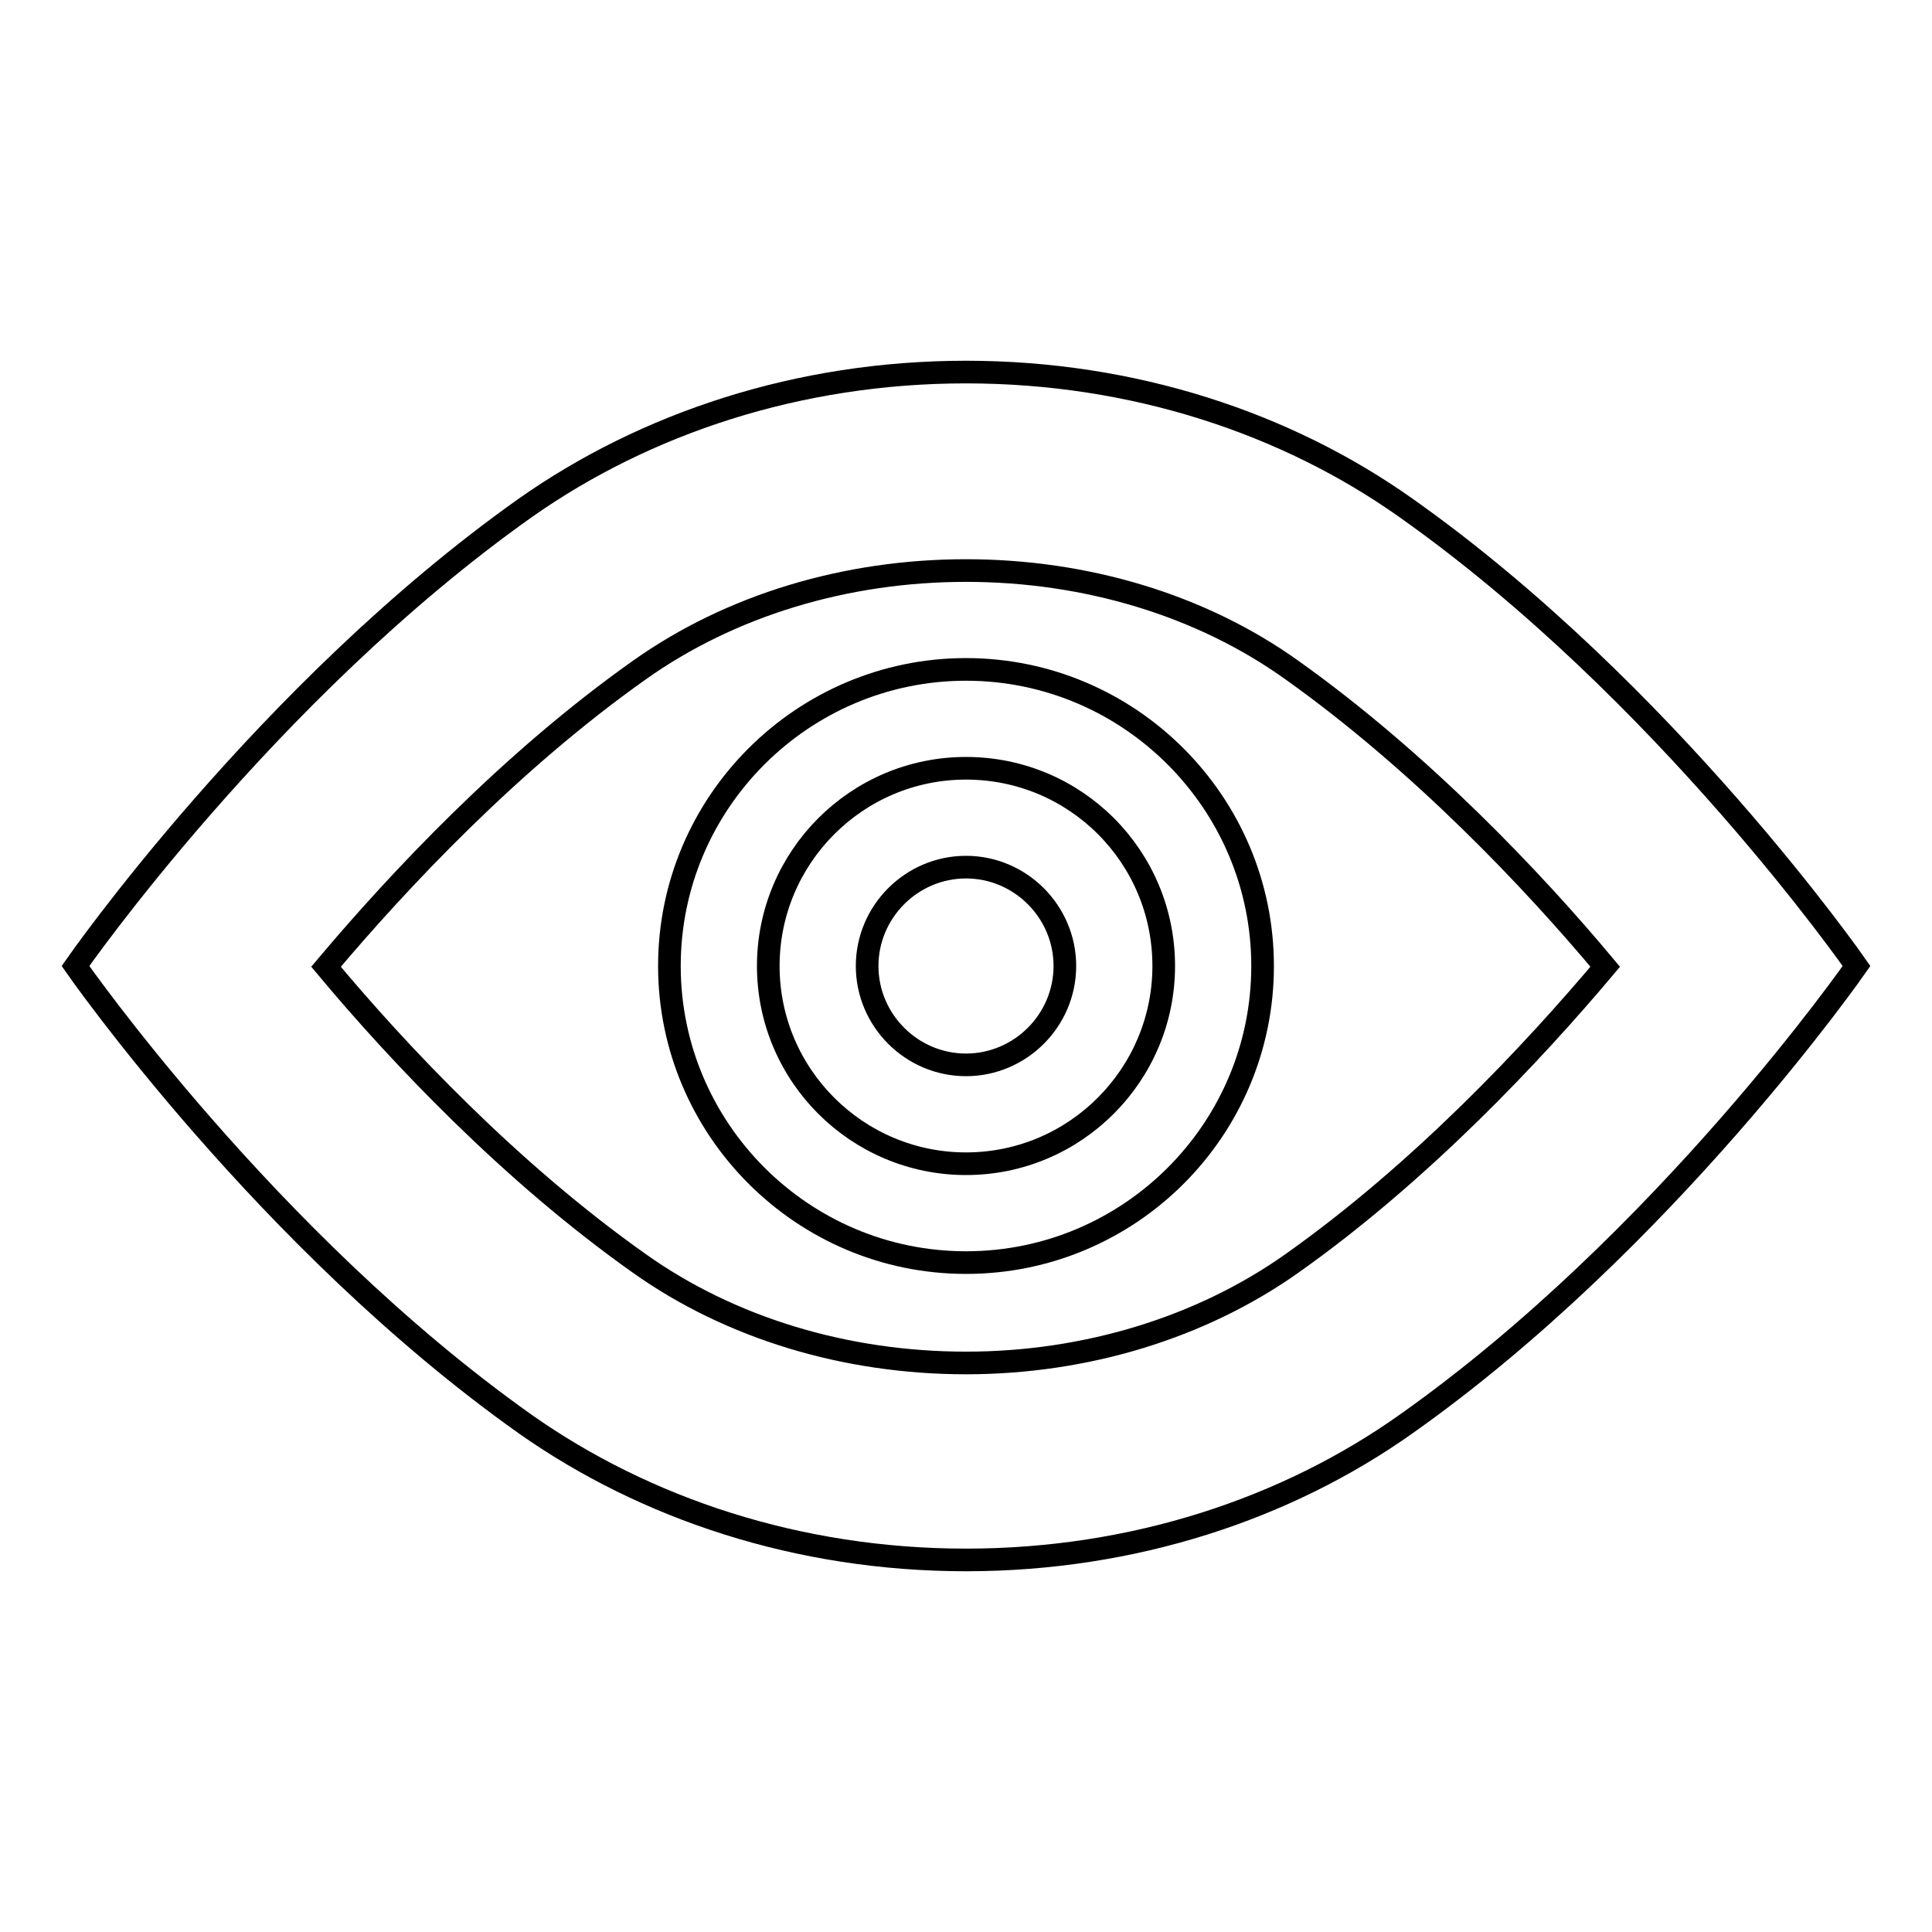 <?xml version="1.0" encoding="utf-8"?>
<!-- Svg Vector Icons : http://www.onlinewebfonts.com/icon -->
<!DOCTYPE svg PUBLIC "-//W3C//DTD SVG 1.1//EN" "http://www.w3.org/Graphics/SVG/1.1/DTD/svg11.dtd">
<svg version="1.1" xmlns="http://www.w3.org/2000/svg" xmlns:xlink="http://www.w3.org/1999/xlink" x="0px" y="0px" viewBox="0 0 256 256" enable-background="new 0 0 256 256" xml:space="preserve">
<g><g><g><g><path stroke-width="3" fill-opacity="0" stroke="#000000"  d="M128,75.6c15.9,0,31.2,4.6,43.2,13.2c17,12.1,31.9,27.8,41.5,39.3c-9.6,11.4-24.4,27.2-41.5,39.3c-12,8.5-27.3,13.2-43.2,13.2c-15.9,0-31.2-4.6-43.3-13.2c-17.1-12.1-31.9-27.8-41.5-39.3c9.6-11.4,24.4-27.2,41.5-39.3C96.8,80.2,112.1,75.6,128,75.6 M128,49.3c-22.2,0-42.5,6.8-58.4,18C35.3,91.6,10,128,10,128s25.3,36.4,59.6,60.7c15.9,11.2,36.2,18,58.4,18c22.2,0,42.5-6.8,58.3-18C220.7,164.4,246,128,246,128s-25.3-36.4-59.7-60.7C170.5,56.1,150.2,49.3,128,49.3z"/></g><g><path stroke-width="3" fill-opacity="0" stroke="#000000"  d="M128,114.9c-7.2,0-13.1,5.9-13.1,13.1c0,7.2,5.9,13.1,13.1,13.1c7.2,0,13.1-5.9,13.1-13.1C141.1,120.8,135.2,114.9,128,114.9z"/></g><g><path stroke-width="3" fill-opacity="0" stroke="#000000"  d="M128,167.3c-21.7,0-39.3-17.7-39.3-39.3c0-21.7,17.7-39.3,39.3-39.3c21.7,0,39.3,17.7,39.3,39.3C167.3,149.7,149.7,167.3,128,167.3z M128,101.8c-14.5,0-26.2,11.8-26.2,26.2c0,14.5,11.8,26.2,26.2,26.2c14.5,0,26.2-11.8,26.2-26.2C154.2,113.5,142.5,101.8,128,101.8z"/></g></g><g></g><g></g><g></g><g></g><g></g><g></g><g></g><g></g><g></g><g></g><g></g><g></g><g></g><g></g><g></g></g></g>
</svg>